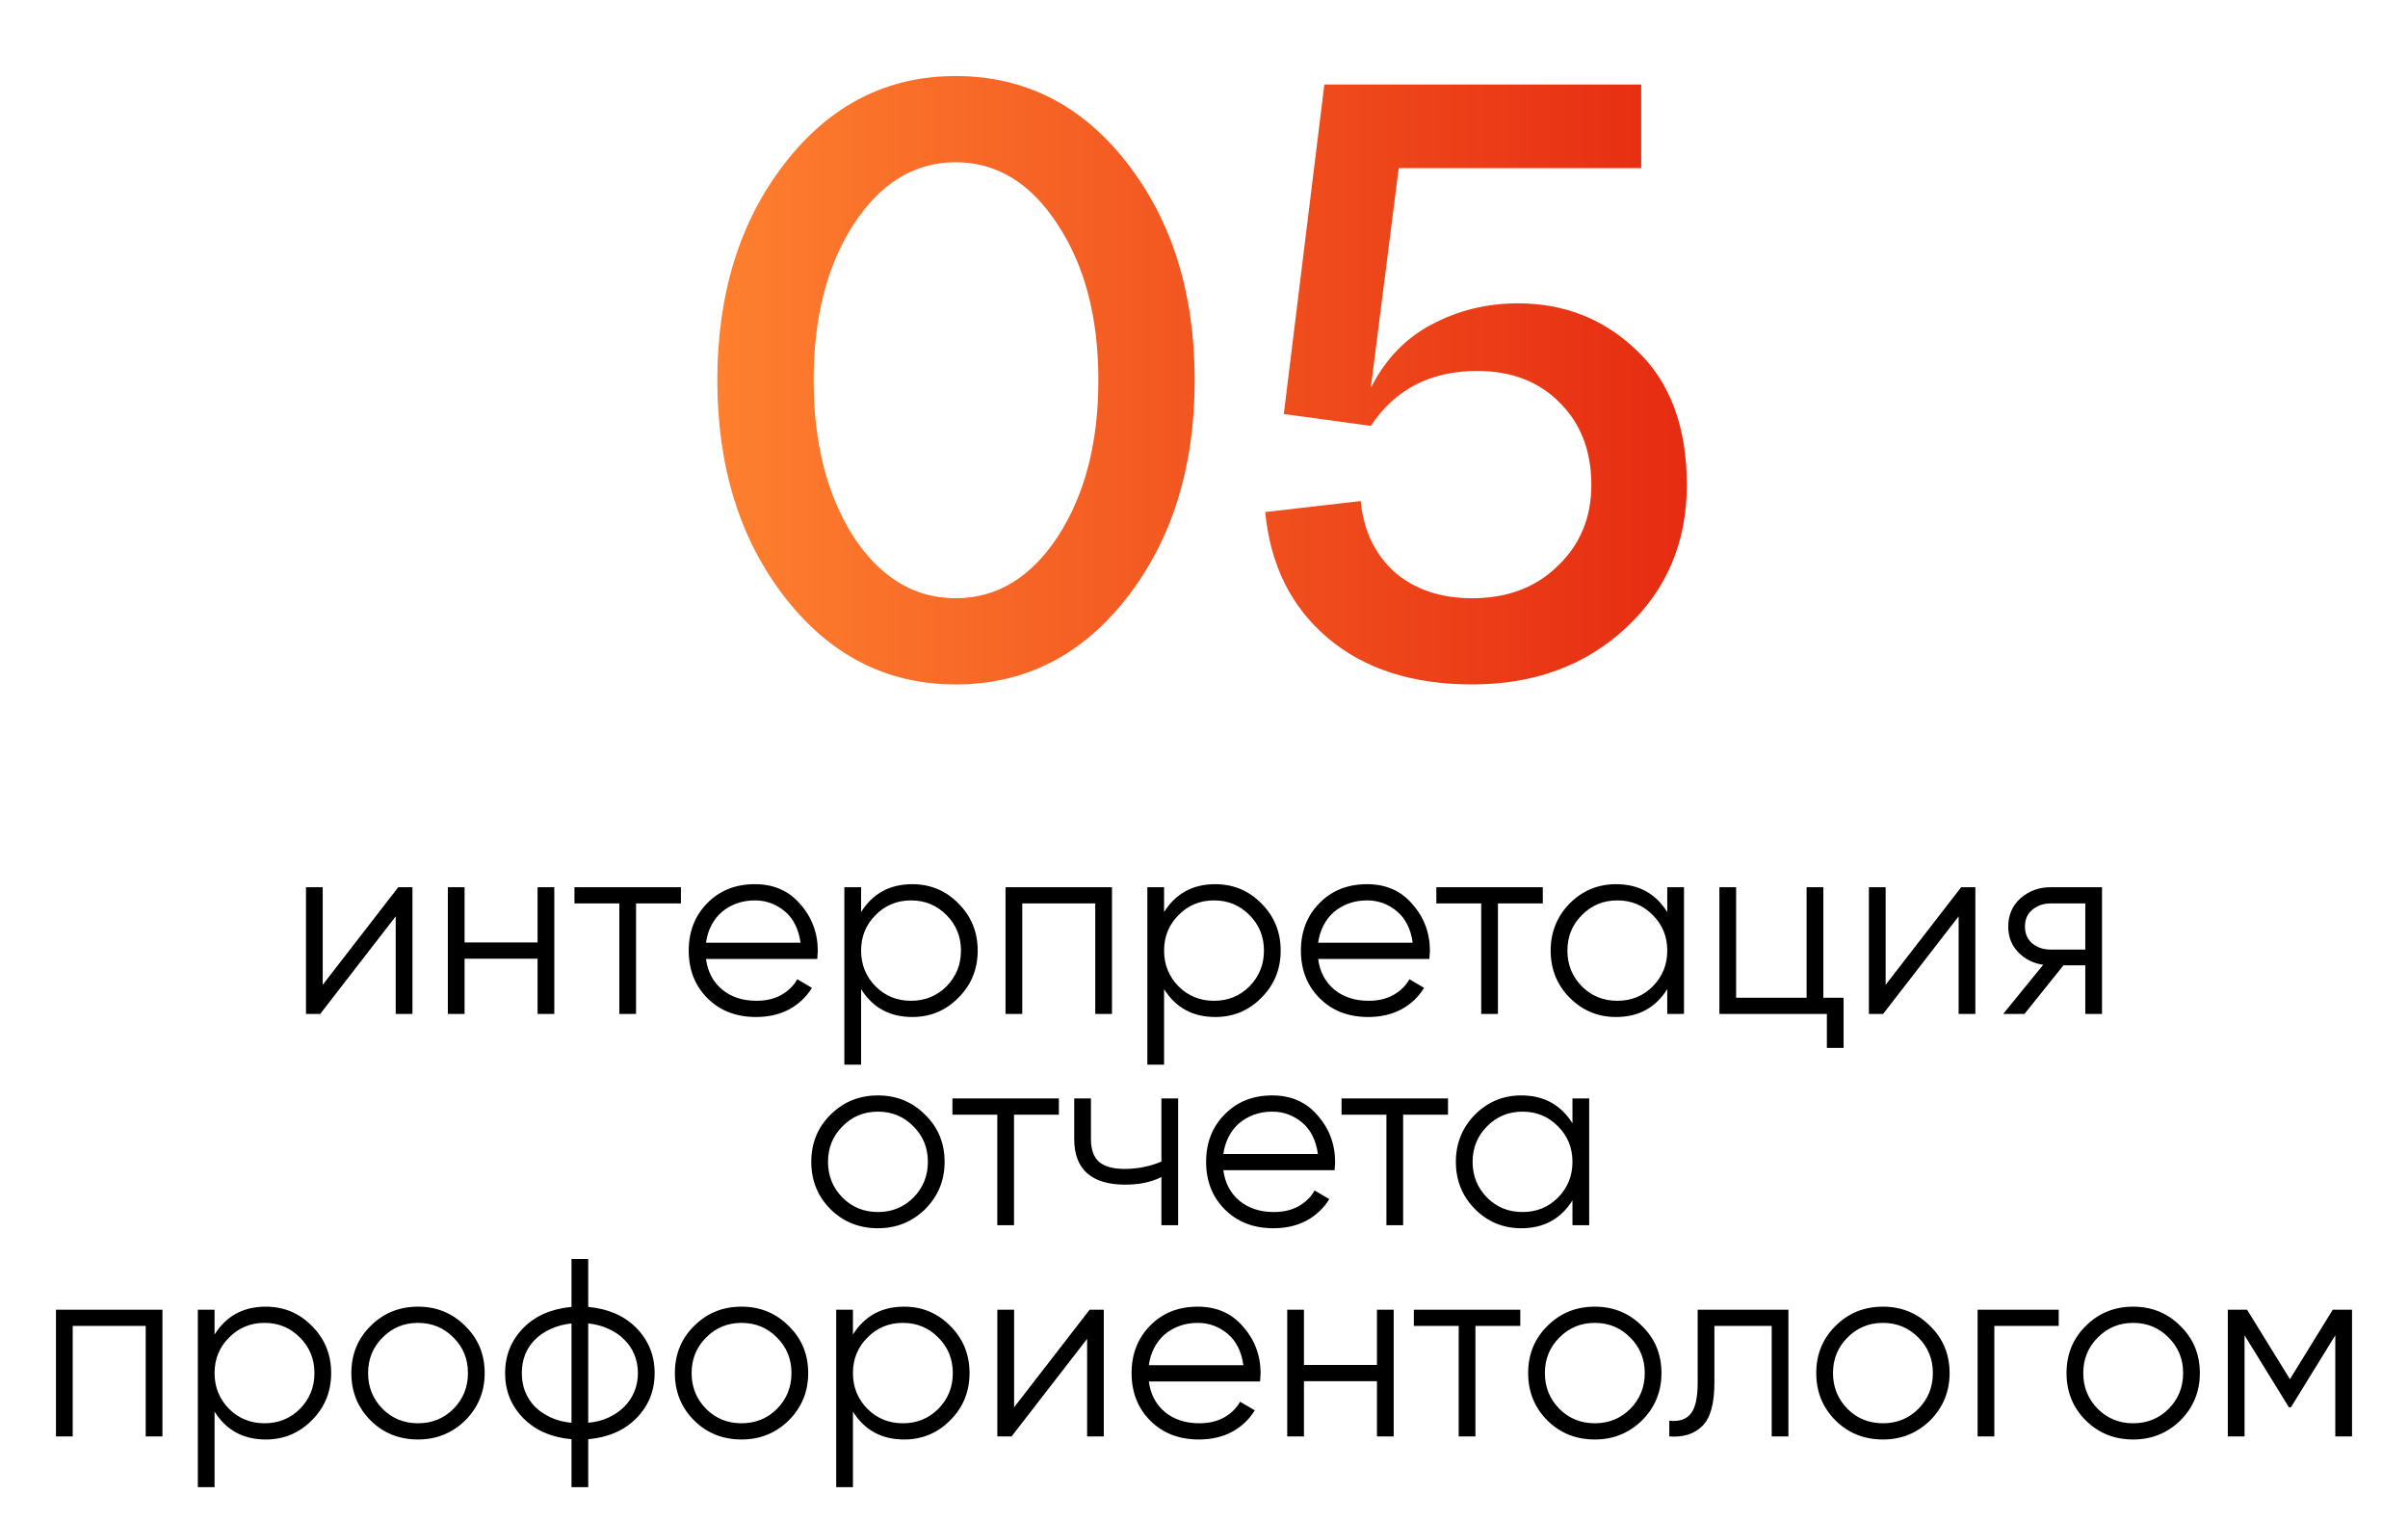 <?xml version="1.0" encoding="UTF-8"?> <svg xmlns="http://www.w3.org/2000/svg" width="57" height="36" viewBox="0 0 57 36" fill="none"><path d="M9.427 21H9.763V24H9.367V21.69L7.579 24H7.243V21H7.639V23.31L9.427 21ZM12.725 21H13.121V24H12.725V22.692H10.997V24H10.601V21H10.997V22.308H12.725V21ZM16.118 21V21.384H15.056V24H14.66V21.384H13.598V21H16.118ZM17.869 20.928C18.317 20.928 18.675 21.086 18.944 21.402C19.22 21.714 19.358 22.084 19.358 22.512C19.358 22.532 19.355 22.558 19.352 22.59C19.352 22.622 19.349 22.658 19.346 22.698H16.712C16.752 23.002 16.88 23.244 17.096 23.424C17.311 23.6 17.581 23.688 17.905 23.688C18.134 23.688 18.329 23.642 18.494 23.55C18.662 23.454 18.788 23.33 18.872 23.178L19.22 23.382C19.087 23.598 18.907 23.768 18.68 23.892C18.451 24.012 18.192 24.072 17.899 24.072C17.427 24.072 17.044 23.924 16.747 23.628C16.451 23.332 16.303 22.956 16.303 22.5C16.303 22.048 16.45 21.674 16.741 21.378C17.034 21.078 17.41 20.928 17.869 20.928ZM17.869 21.312C17.713 21.312 17.57 21.336 17.438 21.384C17.305 21.432 17.188 21.5 17.084 21.588C16.983 21.676 16.901 21.782 16.837 21.906C16.773 22.03 16.732 22.166 16.712 22.314H18.95C18.905 21.994 18.784 21.748 18.584 21.576C18.375 21.4 18.137 21.312 17.869 21.312ZM21.595 20.928C22.023 20.928 22.387 21.08 22.687 21.384C22.991 21.688 23.143 22.06 23.143 22.5C23.143 22.94 22.991 23.312 22.687 23.616C22.387 23.92 22.023 24.072 21.595 24.072C21.063 24.072 20.659 23.852 20.383 23.412V25.2H19.987V21H20.383V21.588C20.659 21.148 21.063 20.928 21.595 20.928ZM20.725 23.346C20.953 23.574 21.233 23.688 21.565 23.688C21.897 23.688 22.177 23.574 22.405 23.346C22.633 23.114 22.747 22.832 22.747 22.5C22.747 22.168 22.633 21.888 22.405 21.66C22.177 21.428 21.897 21.312 21.565 21.312C21.233 21.312 20.953 21.428 20.725 21.66C20.497 21.888 20.383 22.168 20.383 22.5C20.383 22.832 20.497 23.114 20.725 23.346ZM26.322 21V24H25.926V21.384H24.198V24H23.802V21H26.322ZM28.767 20.928C29.195 20.928 29.559 21.08 29.859 21.384C30.163 21.688 30.315 22.06 30.315 22.5C30.315 22.94 30.163 23.312 29.859 23.616C29.559 23.92 29.195 24.072 28.767 24.072C28.235 24.072 27.831 23.852 27.555 23.412V25.2H27.159V21H27.555V21.588C27.831 21.148 28.235 20.928 28.767 20.928ZM27.897 23.346C28.125 23.574 28.405 23.688 28.737 23.688C29.069 23.688 29.349 23.574 29.577 23.346C29.805 23.114 29.919 22.832 29.919 22.5C29.919 22.168 29.805 21.888 29.577 21.66C29.349 21.428 29.069 21.312 28.737 21.312C28.405 21.312 28.125 21.428 27.897 21.66C27.669 21.888 27.555 22.168 27.555 22.5C27.555 22.832 27.669 23.114 27.897 23.346ZM32.36 20.928C32.808 20.928 33.166 21.086 33.434 21.402C33.71 21.714 33.848 22.084 33.848 22.512C33.848 22.532 33.846 22.558 33.842 22.59C33.842 22.622 33.84 22.658 33.836 22.698H31.202C31.242 23.002 31.37 23.244 31.586 23.424C31.802 23.6 32.072 23.688 32.396 23.688C32.624 23.688 32.82 23.642 32.984 23.55C33.152 23.454 33.278 23.33 33.362 23.178L33.71 23.382C33.578 23.598 33.398 23.768 33.17 23.892C32.942 24.012 32.682 24.072 32.39 24.072C31.918 24.072 31.534 23.924 31.238 23.628C30.942 23.332 30.794 22.956 30.794 22.5C30.794 22.048 30.94 21.674 31.232 21.378C31.524 21.078 31.9 20.928 32.36 20.928ZM32.36 21.312C32.204 21.312 32.06 21.336 31.928 21.384C31.796 21.432 31.678 21.5 31.574 21.588C31.474 21.676 31.392 21.782 31.328 21.906C31.264 22.03 31.222 22.166 31.202 22.314H33.44C33.396 21.994 33.274 21.748 33.074 21.576C32.866 21.4 32.628 21.312 32.36 21.312ZM36.52 21V21.384H35.458V24H35.062V21.384H34V21H36.52ZM39.466 21H39.862V24H39.466V23.412C39.19 23.852 38.786 24.072 38.254 24.072C37.826 24.072 37.46 23.92 37.156 23.616C36.856 23.312 36.706 22.94 36.706 22.5C36.706 22.064 36.856 21.692 37.156 21.384C37.46 21.08 37.826 20.928 38.254 20.928C38.786 20.928 39.19 21.148 39.466 21.588V21ZM37.444 23.346C37.672 23.574 37.952 23.688 38.284 23.688C38.616 23.688 38.896 23.574 39.124 23.346C39.352 23.114 39.466 22.832 39.466 22.5C39.466 22.168 39.352 21.888 39.124 21.66C38.896 21.428 38.616 21.312 38.284 21.312C37.952 21.312 37.672 21.428 37.444 21.66C37.216 21.888 37.102 22.168 37.102 22.5C37.102 22.832 37.216 23.114 37.444 23.346ZM43.16 23.616H43.64V24.804H43.244V24H40.7V21H41.096V23.616H42.764V21H43.16V23.616ZM46.423 21H46.759V24H46.363V21.69L44.575 24H44.239V21H44.635V23.31L46.423 21ZM49.757 21V24H49.361V22.848H48.845L47.921 24H47.417L48.365 22.836C48.125 22.8 47.927 22.7 47.771 22.536C47.615 22.372 47.537 22.17 47.537 21.93C47.537 21.662 47.633 21.44 47.825 21.264C48.025 21.088 48.263 21 48.539 21H49.757ZM49.361 22.476V21.384H48.539C48.371 21.384 48.227 21.434 48.107 21.534C47.991 21.63 47.933 21.762 47.933 21.93C47.933 22.098 47.991 22.232 48.107 22.332C48.227 22.428 48.371 22.476 48.539 22.476H49.361ZM21.898 28.622C21.59 28.922 21.218 29.072 20.782 29.072C20.338 29.072 19.964 28.922 19.66 28.622C19.356 28.318 19.204 27.944 19.204 27.5C19.204 27.056 19.356 26.684 19.66 26.384C19.964 26.08 20.338 25.928 20.782 25.928C21.222 25.928 21.594 26.08 21.898 26.384C22.206 26.684 22.36 27.056 22.36 27.5C22.36 27.94 22.206 28.314 21.898 28.622ZM19.942 28.346C20.17 28.574 20.45 28.688 20.782 28.688C21.114 28.688 21.394 28.574 21.622 28.346C21.85 28.114 21.964 27.832 21.964 27.5C21.964 27.168 21.85 26.888 21.622 26.66C21.394 26.428 21.114 26.312 20.782 26.312C20.45 26.312 20.17 26.428 19.942 26.66C19.714 26.888 19.6 27.168 19.6 27.5C19.6 27.832 19.714 28.114 19.942 28.346ZM25.065 26V26.384H24.003V29H23.607V26.384H22.545V26H25.065ZM27.492 26H27.888V29H27.492V27.86C27.256 27.98 26.97 28.04 26.634 28.04C26.238 28.04 25.938 27.95 25.734 27.77C25.53 27.59 25.428 27.32 25.428 26.96V26H25.824V26.96C25.824 27.212 25.89 27.394 26.022 27.506C26.154 27.614 26.354 27.668 26.622 27.668C26.926 27.668 27.216 27.61 27.492 27.494V26ZM30.116 25.928C30.564 25.928 30.922 26.086 31.19 26.402C31.466 26.714 31.604 27.084 31.604 27.512C31.604 27.532 31.602 27.558 31.598 27.59C31.598 27.622 31.596 27.658 31.592 27.698H28.958C28.998 28.002 29.126 28.244 29.342 28.424C29.558 28.6 29.828 28.688 30.152 28.688C30.38 28.688 30.576 28.642 30.74 28.55C30.908 28.454 31.034 28.33 31.118 28.178L31.466 28.382C31.334 28.598 31.154 28.768 30.926 28.892C30.698 29.012 30.438 29.072 30.146 29.072C29.674 29.072 29.29 28.924 28.994 28.628C28.698 28.332 28.55 27.956 28.55 27.5C28.55 27.048 28.696 26.674 28.988 26.378C29.28 26.078 29.656 25.928 30.116 25.928ZM30.116 26.312C29.96 26.312 29.816 26.336 29.684 26.384C29.552 26.432 29.434 26.5 29.33 26.588C29.23 26.676 29.148 26.782 29.084 26.906C29.02 27.03 28.978 27.166 28.958 27.314H31.196C31.152 26.994 31.03 26.748 30.83 26.576C30.622 26.4 30.384 26.312 30.116 26.312ZM34.276 26V26.384H33.214V29H32.818V26.384H31.756V26H34.276ZM37.222 26H37.618V29H37.222V28.412C36.946 28.852 36.542 29.072 36.01 29.072C35.582 29.072 35.216 28.92 34.912 28.616C34.612 28.312 34.462 27.94 34.462 27.5C34.462 27.064 34.612 26.692 34.912 26.384C35.216 26.08 35.582 25.928 36.01 25.928C36.542 25.928 36.946 26.148 37.222 26.588V26ZM35.2 28.346C35.428 28.574 35.708 28.688 36.04 28.688C36.372 28.688 36.652 28.574 36.88 28.346C37.108 28.114 37.222 27.832 37.222 27.5C37.222 27.168 37.108 26.888 36.88 26.66C36.652 26.428 36.372 26.312 36.04 26.312C35.708 26.312 35.428 26.428 35.2 26.66C34.972 26.888 34.858 27.168 34.858 27.5C34.858 27.832 34.972 28.114 35.2 28.346ZM3.845 31V34H3.449V31.384H1.721V34H1.325V31H3.845ZM6.291 30.928C6.719 30.928 7.083 31.08 7.383 31.384C7.687 31.688 7.839 32.06 7.839 32.5C7.839 32.94 7.687 33.312 7.383 33.616C7.083 33.92 6.719 34.072 6.291 34.072C5.759 34.072 5.355 33.852 5.079 33.412V35.2H4.683V31H5.079V31.588C5.355 31.148 5.759 30.928 6.291 30.928ZM5.421 33.346C5.649 33.574 5.929 33.688 6.261 33.688C6.593 33.688 6.873 33.574 7.101 33.346C7.329 33.114 7.443 32.832 7.443 32.5C7.443 32.168 7.329 31.888 7.101 31.66C6.873 31.428 6.593 31.312 6.261 31.312C5.929 31.312 5.649 31.428 5.421 31.66C5.193 31.888 5.079 32.168 5.079 32.5C5.079 32.832 5.193 33.114 5.421 33.346ZM11.011 33.622C10.703 33.922 10.331 34.072 9.895 34.072C9.451 34.072 9.077 33.922 8.773 33.622C8.469 33.318 8.317 32.944 8.317 32.5C8.317 32.056 8.469 31.684 8.773 31.384C9.077 31.08 9.451 30.928 9.895 30.928C10.335 30.928 10.707 31.08 11.011 31.384C11.319 31.684 11.473 32.056 11.473 32.5C11.473 32.94 11.319 33.314 11.011 33.622ZM9.055 33.346C9.283 33.574 9.563 33.688 9.895 33.688C10.227 33.688 10.507 33.574 10.735 33.346C10.963 33.114 11.077 32.832 11.077 32.5C11.077 32.168 10.963 31.888 10.735 31.66C10.507 31.428 10.227 31.312 9.895 31.312C9.563 31.312 9.283 31.428 9.055 31.66C8.827 31.888 8.713 32.168 8.713 32.5C8.713 32.832 8.827 33.114 9.055 33.346ZM13.924 35.2H13.528V34.066C13.052 34.022 12.672 33.856 12.388 33.568C12.1 33.276 11.956 32.92 11.956 32.5C11.956 32.084 12.1 31.728 12.388 31.432C12.672 31.144 13.052 30.978 13.528 30.934V29.8H13.924V30.934C14.4 30.978 14.78 31.144 15.064 31.432C15.352 31.728 15.496 32.084 15.496 32.5C15.496 32.92 15.352 33.276 15.064 33.568C14.78 33.856 14.4 34.022 13.924 34.066V35.2ZM13.528 31.324C13.348 31.344 13.184 31.388 13.036 31.456C12.892 31.52 12.768 31.604 12.664 31.708C12.564 31.808 12.486 31.926 12.43 32.062C12.378 32.198 12.352 32.344 12.352 32.5C12.352 32.656 12.378 32.802 12.43 32.938C12.486 33.074 12.564 33.194 12.664 33.298C12.768 33.398 12.892 33.482 13.036 33.55C13.184 33.618 13.348 33.66 13.528 33.676V31.324ZM13.924 33.676C14.104 33.66 14.266 33.618 14.41 33.55C14.554 33.482 14.676 33.398 14.776 33.298C14.88 33.194 14.96 33.074 15.016 32.938C15.072 32.802 15.1 32.656 15.1 32.5C15.1 32.344 15.072 32.198 15.016 32.062C14.96 31.926 14.88 31.808 14.776 31.708C14.676 31.604 14.554 31.52 14.41 31.456C14.266 31.388 14.104 31.344 13.924 31.324V33.676ZM18.669 33.622C18.361 33.922 17.989 34.072 17.553 34.072C17.109 34.072 16.735 33.922 16.431 33.622C16.127 33.318 15.975 32.944 15.975 32.5C15.975 32.056 16.127 31.684 16.431 31.384C16.735 31.08 17.109 30.928 17.553 30.928C17.993 30.928 18.365 31.08 18.669 31.384C18.977 31.684 19.131 32.056 19.131 32.5C19.131 32.94 18.977 33.314 18.669 33.622ZM16.713 33.346C16.941 33.574 17.221 33.688 17.553 33.688C17.885 33.688 18.165 33.574 18.393 33.346C18.621 33.114 18.735 32.832 18.735 32.5C18.735 32.168 18.621 31.888 18.393 31.66C18.165 31.428 17.885 31.312 17.553 31.312C17.221 31.312 16.941 31.428 16.713 31.66C16.485 31.888 16.371 32.168 16.371 32.5C16.371 32.832 16.485 33.114 16.713 33.346ZM21.402 30.928C21.83 30.928 22.194 31.08 22.494 31.384C22.798 31.688 22.95 32.06 22.95 32.5C22.95 32.94 22.798 33.312 22.494 33.616C22.194 33.92 21.83 34.072 21.402 34.072C20.87 34.072 20.466 33.852 20.19 33.412V35.2H19.794V31H20.19V31.588C20.466 31.148 20.87 30.928 21.402 30.928ZM20.532 33.346C20.76 33.574 21.04 33.688 21.372 33.688C21.704 33.688 21.984 33.574 22.212 33.346C22.44 33.114 22.554 32.832 22.554 32.5C22.554 32.168 22.44 31.888 22.212 31.66C21.984 31.428 21.704 31.312 21.372 31.312C21.04 31.312 20.76 31.428 20.532 31.66C20.304 31.888 20.19 32.168 20.19 32.5C20.19 32.832 20.304 33.114 20.532 33.346ZM25.793 31H26.128V34H25.733V31.69L23.945 34H23.608V31H24.005V33.31L25.793 31ZM28.352 30.928C28.8 30.928 29.158 31.086 29.426 31.402C29.702 31.714 29.84 32.084 29.84 32.512C29.84 32.532 29.838 32.558 29.834 32.59C29.834 32.622 29.832 32.658 29.828 32.698H27.194C27.234 33.002 27.362 33.244 27.578 33.424C27.794 33.6 28.064 33.688 28.388 33.688C28.616 33.688 28.812 33.642 28.976 33.55C29.144 33.454 29.27 33.33 29.354 33.178L29.702 33.382C29.57 33.598 29.39 33.768 29.162 33.892C28.934 34.012 28.674 34.072 28.382 34.072C27.91 34.072 27.526 33.924 27.23 33.628C26.934 33.332 26.786 32.956 26.786 32.5C26.786 32.048 26.932 31.674 27.224 31.378C27.516 31.078 27.892 30.928 28.352 30.928ZM28.352 31.312C28.196 31.312 28.052 31.336 27.92 31.384C27.788 31.432 27.67 31.5 27.566 31.588C27.466 31.676 27.384 31.782 27.32 31.906C27.256 32.03 27.214 32.166 27.194 32.314H29.432C29.388 31.994 29.266 31.748 29.066 31.576C28.858 31.4 28.62 31.312 28.352 31.312ZM32.594 31H32.99V34H32.594V32.692H30.866V34H30.47V31H30.866V32.308H32.594V31ZM35.987 31V31.384H34.925V34H34.529V31.384H33.467V31H35.987ZM38.867 33.622C38.559 33.922 38.187 34.072 37.751 34.072C37.307 34.072 36.933 33.922 36.629 33.622C36.325 33.318 36.173 32.944 36.173 32.5C36.173 32.056 36.325 31.684 36.629 31.384C36.933 31.08 37.307 30.928 37.751 30.928C38.191 30.928 38.563 31.08 38.867 31.384C39.175 31.684 39.329 32.056 39.329 32.5C39.329 32.94 39.175 33.314 38.867 33.622ZM36.911 33.346C37.139 33.574 37.419 33.688 37.751 33.688C38.083 33.688 38.363 33.574 38.591 33.346C38.819 33.114 38.933 32.832 38.933 32.5C38.933 32.168 38.819 31.888 38.591 31.66C38.363 31.428 38.083 31.312 37.751 31.312C37.419 31.312 37.139 31.428 36.911 31.66C36.683 31.888 36.569 32.168 36.569 32.5C36.569 32.832 36.683 33.114 36.911 33.346ZM42.334 31V34H41.938V31.384H40.582V32.722C40.582 33.226 40.486 33.57 40.294 33.754C40.106 33.942 39.846 34.024 39.514 34V33.628C39.742 33.652 39.91 33.598 40.018 33.466C40.13 33.334 40.186 33.086 40.186 32.722V31H42.334ZM45.687 33.622C45.379 33.922 45.007 34.072 44.571 34.072C44.127 34.072 43.753 33.922 43.449 33.622C43.145 33.318 42.993 32.944 42.993 32.5C42.993 32.056 43.145 31.684 43.449 31.384C43.753 31.08 44.127 30.928 44.571 30.928C45.011 30.928 45.383 31.08 45.687 31.384C45.995 31.684 46.149 32.056 46.149 32.5C46.149 32.94 45.995 33.314 45.687 33.622ZM43.731 33.346C43.959 33.574 44.239 33.688 44.571 33.688C44.903 33.688 45.183 33.574 45.411 33.346C45.639 33.114 45.753 32.832 45.753 32.5C45.753 32.168 45.639 31.888 45.411 31.66C45.183 31.428 44.903 31.312 44.571 31.312C44.239 31.312 43.959 31.428 43.731 31.66C43.503 31.888 43.389 32.168 43.389 32.5C43.389 32.832 43.503 33.114 43.731 33.346ZM48.732 31V31.384H47.208V34H46.812V31H48.732ZM51.611 33.622C51.303 33.922 50.931 34.072 50.495 34.072C50.051 34.072 49.677 33.922 49.373 33.622C49.069 33.318 48.917 32.944 48.917 32.5C48.917 32.056 49.069 31.684 49.373 31.384C49.677 31.08 50.051 30.928 50.495 30.928C50.935 30.928 51.307 31.08 51.611 31.384C51.919 31.684 52.073 32.056 52.073 32.5C52.073 32.94 51.919 33.314 51.611 33.622ZM49.655 33.346C49.883 33.574 50.163 33.688 50.495 33.688C50.827 33.688 51.107 33.574 51.335 33.346C51.563 33.114 51.677 32.832 51.677 32.5C51.677 32.168 51.563 31.888 51.335 31.66C51.107 31.428 50.827 31.312 50.495 31.312C50.163 31.312 49.883 31.428 49.655 31.66C49.427 31.888 49.313 32.168 49.313 32.5C49.313 32.832 49.427 33.114 49.655 33.346ZM55.675 31V34H55.279V31.606L54.229 33.31H54.181L53.131 31.606V34H52.735V31H53.191L54.205 32.644L55.219 31H55.675Z" fill="black"></path><path d="M18.58 14.14C17.513 12.767 16.98 11.053 16.98 9C16.98 6.947 17.513 5.233 18.58 3.86C19.647 2.487 20.993 1.8 22.62 1.8C24.26 1.8 25.613 2.487 26.68 3.86C27.747 5.233 28.28 6.947 28.28 9C28.28 11.053 27.747 12.767 26.68 14.14C25.613 15.513 24.26 16.2 22.62 16.2C20.993 16.2 19.647 15.513 18.58 14.14ZM20.2 5.32C19.573 6.293 19.26 7.52 19.26 9C19.26 10.48 19.573 11.713 20.2 12.7C20.84 13.673 21.647 14.16 22.62 14.16C23.593 14.16 24.4 13.673 25.04 12.7C25.68 11.713 26 10.48 26 9C26 7.52 25.68 6.293 25.04 5.32C24.4 4.333 23.593 3.84 22.62 3.84C21.647 3.84 20.84 4.333 20.2 5.32ZM35.929 7.18C37.035 7.18 37.975 7.553 38.749 8.3C39.535 9.047 39.929 10.107 39.929 11.48C39.929 12.84 39.449 13.967 38.489 14.86C37.529 15.753 36.315 16.2 34.849 16.2C33.435 16.2 32.295 15.833 31.429 15.1C30.562 14.367 30.069 13.373 29.949 12.12L32.209 11.86C32.275 12.553 32.542 13.113 33.009 13.54C33.489 13.953 34.102 14.16 34.849 14.16C35.675 14.16 36.349 13.907 36.869 13.4C37.402 12.893 37.669 12.253 37.669 11.48C37.669 10.68 37.422 10.033 36.929 9.54C36.435 9.033 35.782 8.78 34.969 8.78C33.862 8.78 33.022 9.213 32.449 10.08L30.389 9.8L31.349 2H38.849V3.98H33.109L32.449 9.18C32.795 8.5 33.275 8 33.889 7.68C34.515 7.347 35.195 7.18 35.929 7.18Z" fill="url(#paint0_linear_49_2749)"></path><defs><linearGradient id="paint0_linear_49_2749" x1="15.996" y1="10" x2="40.998" y2="10" gradientUnits="userSpaceOnUse"><stop stop-color="#FF8330"></stop><stop offset="1" stop-color="#E52710"></stop></linearGradient></defs></svg> 